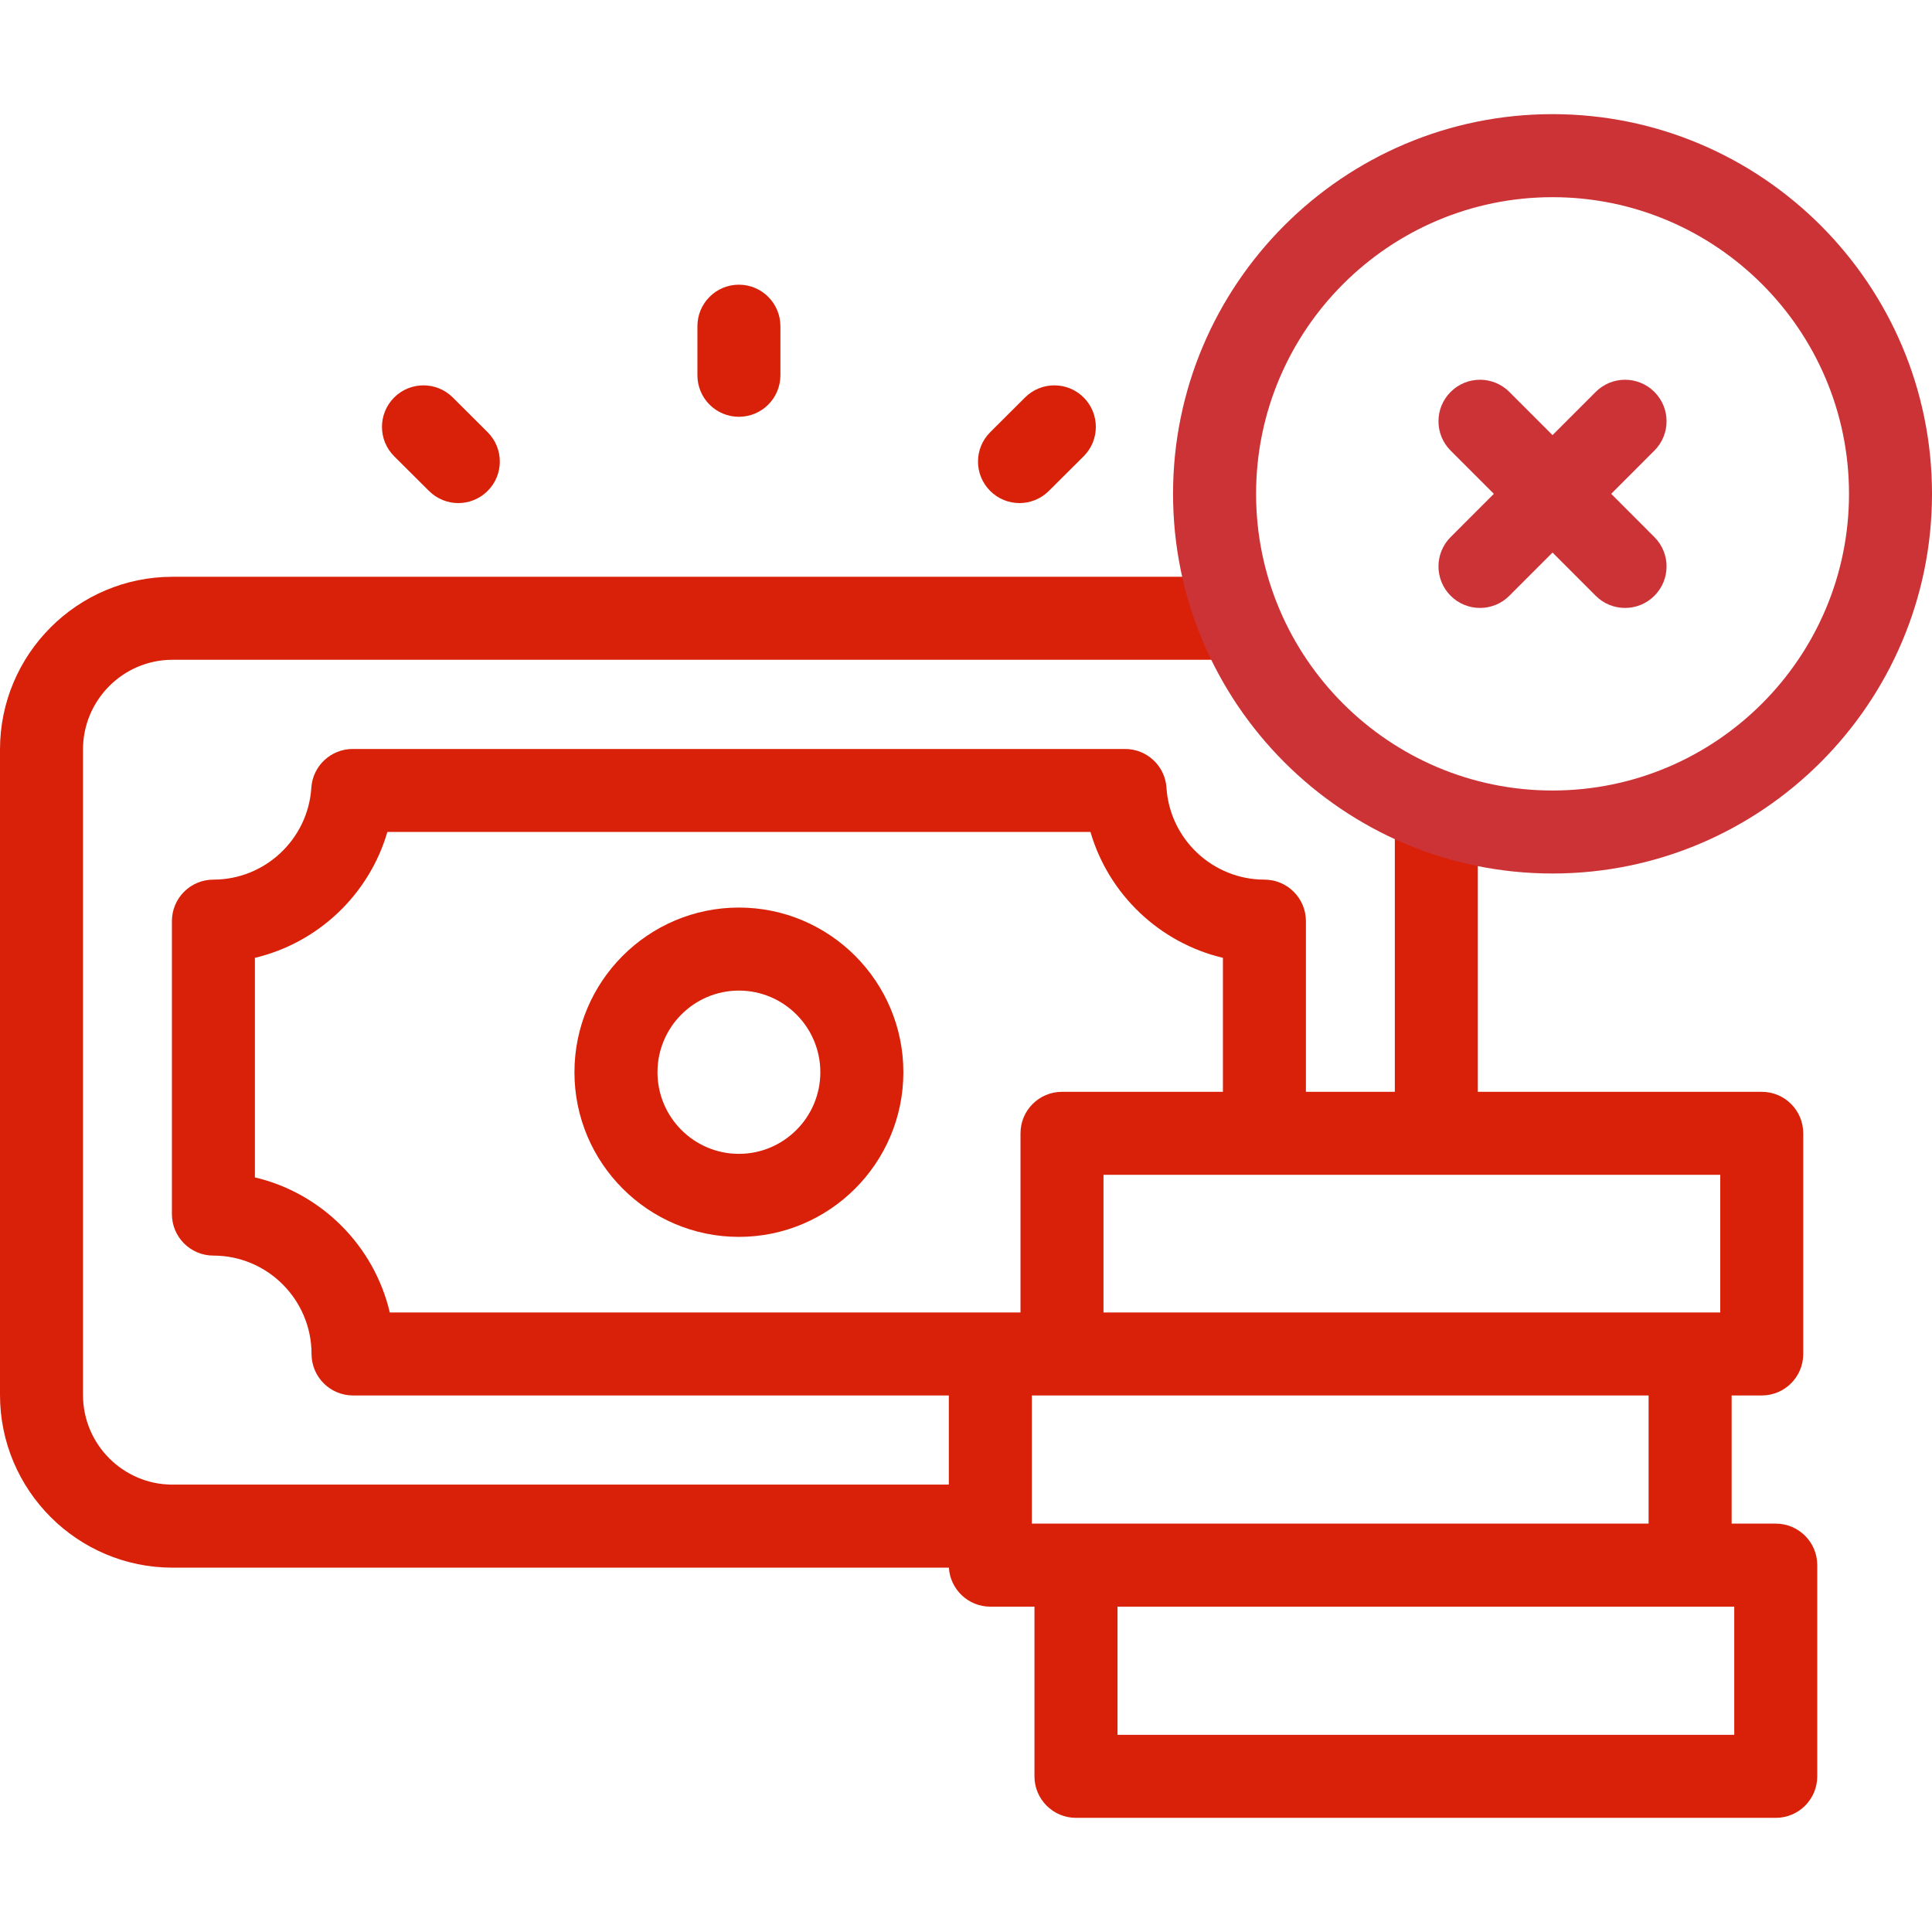 <svg width="48" height="48" viewBox="0 0 48 48" fill="none" xmlns="http://www.w3.org/2000/svg">
<path d="M18.358 10.355C18.927 10.355 19.389 9.893 19.389 9.324V8.105C19.389 7.535 18.927 7.073 18.358 7.073C17.788 7.073 17.327 7.535 17.327 8.105V9.324C17.327 9.893 17.788 10.355 18.358 10.355Z" fill="#D82108"/>
<path d="M10.659 12.198C10.86 12.398 11.123 12.499 11.386 12.499C11.651 12.499 11.916 12.397 12.117 12.195C12.519 11.792 12.518 11.139 12.114 10.737L11.249 9.875C10.846 9.473 10.193 9.474 9.791 9.877C9.389 10.281 9.39 10.934 9.793 11.336L10.659 12.198Z" fill="#D82108"/>
<path d="M25.329 12.499C25.593 12.499 25.856 12.398 26.057 12.198L26.923 11.336C27.326 10.934 27.327 10.281 26.925 9.877C26.523 9.474 25.87 9.473 25.467 9.875L24.602 10.737C24.198 11.139 24.197 11.792 24.599 12.195C24.8 12.397 25.065 12.499 25.329 12.499Z" fill="#D82108"/>
<path d="M44.118 37.854H43.022V34.67H43.77C44.34 34.67 44.801 34.208 44.801 33.639V28.157C44.801 27.587 44.34 27.126 43.77 27.126H36.716V20.878C36.716 20.309 34.654 19.764 34.654 20.334V27.126H32.445V22.885C32.445 22.316 31.983 21.854 31.414 21.854C30.133 21.854 29.064 20.852 28.981 19.572C28.946 19.029 28.495 18.608 27.952 18.608H8.764C8.22 18.608 7.77 19.029 7.735 19.572C7.652 20.852 6.583 21.854 5.302 21.854C4.732 21.854 4.271 22.316 4.271 22.885V30.163C4.271 30.733 4.732 31.195 5.302 31.195C6.646 31.195 7.74 32.291 7.74 33.639C7.74 34.208 8.202 34.67 8.771 34.67H23.573V36.885H4.286C3.06 36.885 2.062 35.885 2.062 34.657V18.621C2.062 17.392 3.06 16.392 4.286 16.392H30.59C31.16 16.392 30.264 14.33 29.695 14.33H4.286C1.923 14.33 0 16.255 0 18.621V34.657C0 37.023 1.923 38.948 4.286 38.948H23.575C23.607 39.488 24.056 39.917 24.605 39.917H25.701V44.132C25.701 44.702 26.163 45.164 26.733 45.164H44.118C44.688 45.164 45.149 44.702 45.149 44.132V38.886C45.15 38.316 44.688 37.854 44.118 37.854ZM42.739 29.188V32.608H27.416V29.188H42.739ZM25.354 32.608H9.684C9.295 30.95 7.989 29.642 6.333 29.252V23.797C7.905 23.425 9.171 22.224 9.624 20.67H27.092C27.545 22.224 28.811 23.425 30.383 23.797V27.126H26.385C25.815 27.126 25.354 27.587 25.354 28.157V32.608ZM25.636 37.854V34.67H40.959V37.854H25.636ZM43.087 43.101H27.764V39.917H43.087V43.101H43.087Z" fill="#D82108"/>
<path d="M18.358 22.548C16.105 22.548 14.272 24.383 14.272 26.639C14.272 28.895 16.105 30.73 18.358 30.73C20.611 30.73 22.444 28.895 22.444 26.639C22.444 24.383 20.611 22.548 18.358 22.548ZM18.358 28.667C17.242 28.667 16.335 27.757 16.335 26.639C16.335 25.521 17.242 24.611 18.358 24.611C19.474 24.611 20.381 25.521 20.381 26.639C20.381 27.757 19.474 28.667 18.358 28.667Z" fill="#D82108"/>
<path d="M38.572 2.836C33.373 2.836 29.144 7.068 29.144 12.269C29.144 17.471 33.373 21.702 38.572 21.702C43.771 21.702 48 17.471 48 12.269C48 7.068 43.771 2.836 38.572 2.836ZM38.572 19.64C34.511 19.64 31.207 16.334 31.207 12.269C31.207 8.205 34.511 4.899 38.572 4.899C42.633 4.899 45.938 8.205 45.938 12.269C45.938 16.334 42.633 19.64 38.572 19.64Z" fill="#CC3336"/>
<path d="M41.103 9.737C40.7 9.334 40.047 9.334 39.645 9.737L38.572 10.81L37.499 9.737C37.097 9.334 36.444 9.334 36.041 9.737C35.638 10.139 35.638 10.792 36.04 11.195L37.114 12.269L36.04 13.344C35.638 13.746 35.638 14.399 36.041 14.802C36.242 15.003 36.506 15.104 36.77 15.104C37.034 15.104 37.298 15.003 37.499 14.802L38.572 13.728L39.645 14.802C39.846 15.003 40.11 15.104 40.374 15.104C40.638 15.104 40.902 15.003 41.103 14.802C41.506 14.399 41.506 13.746 41.103 13.344L40.03 12.269L41.103 11.195C41.506 10.792 41.506 10.139 41.103 9.737Z" fill="#CC3336"/>
</svg>
